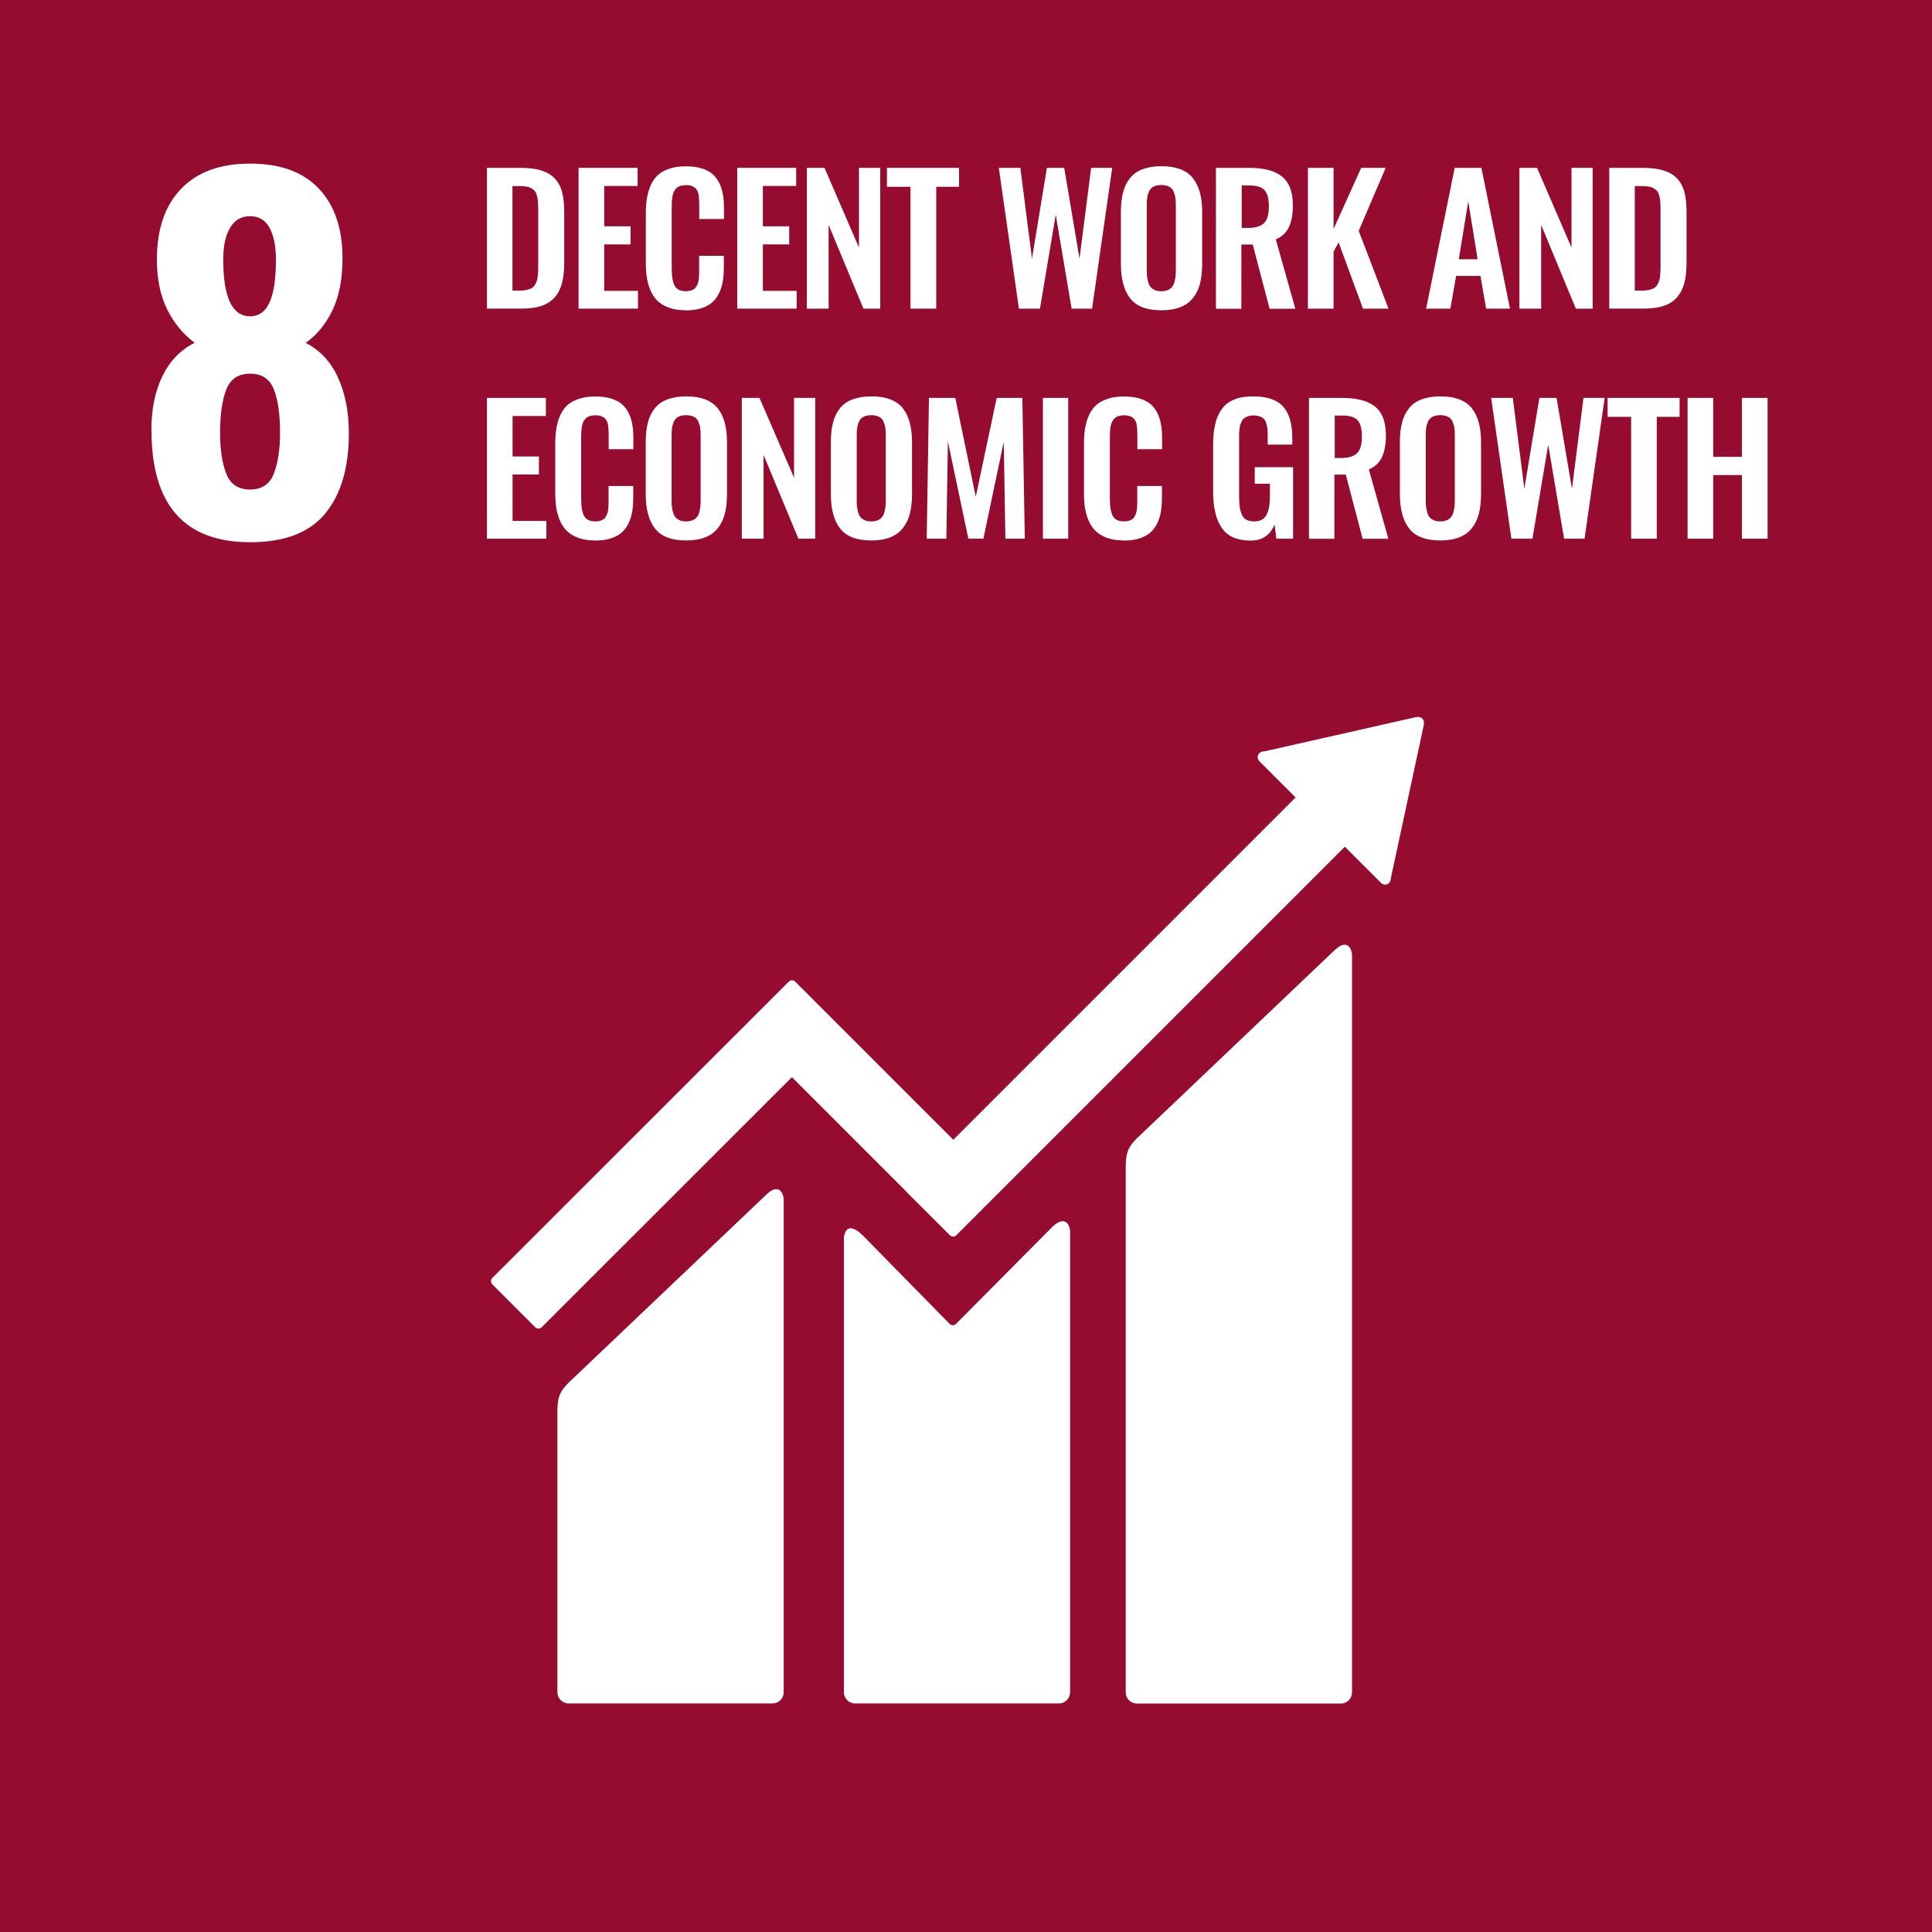 <?xml version="1.0" encoding="UTF-8"?><svg id="_レイヤー_2" xmlns="http://www.w3.org/2000/svg" width="164.26" height="164.26" viewBox="0 0 164.26 164.26"><defs><style>.cls-1{fill:#fff;}.cls-2{fill:#960b30;}</style></defs><g id="_レイヤー_2-2"><g><rect class="cls-2" width="164.26" height="164.26"/><g><path class="cls-1" d="M23.46,22.06c0-1.13-.18-2.03-.54-2.69s-.92-.99-1.66-.99-1.32,.33-1.7,.99c-.39,.66-.58,1.55-.58,2.69,0,3.22,.76,4.83,2.28,4.83s2.2-1.61,2.2-4.83m-.17,18.19c.35-.91,.52-2.07,.52-3.46,0-1.55-.17-2.77-.52-3.67-.35-.9-1.02-1.35-2.03-1.35s-1.68,.46-2.03,1.37c-.35,.92-.52,2.13-.52,3.65,0,1.39,.17,2.55,.52,3.46,.35,.92,1.02,1.37,2.03,1.37s1.68-.46,2.03-1.37m-10.42-3.69c0-1.75,.31-3.27,.93-4.56,.62-1.29,1.53-2.24,2.75-2.86-.95-.7-1.73-1.63-2.32-2.8-.59-1.17-.89-2.6-.89-4.27,0-2.58,.68-4.58,2.05-6.01,1.37-1.43,3.32-2.15,5.88-2.15s4.5,.71,5.84,2.13c1.34,1.42,2.01,3.39,2.01,5.92,0,1.75-.28,3.22-.85,4.41-.57,1.19-1.33,2.11-2.28,2.78,1.21,.62,2.13,1.6,2.74,2.94,.62,1.34,.93,2.93,.93,4.76,0,2.91-.67,5.18-2.01,6.81-1.34,1.63-3.47,2.44-6.38,2.44-5.59,0-8.39-3.17-8.39-9.51"/><path class="cls-1" d="M43.58,24.71h.62c.22,0,.41-.02,.57-.06,.16-.04,.3-.08,.41-.14,.11-.05,.2-.14,.28-.26,.07-.12,.13-.23,.17-.33s.07-.25,.09-.46c.02-.2,.03-.38,.04-.52,0-.14,0-.36,0-.64v-4.38c0-.28,0-.51-.02-.69,0-.17-.03-.35-.07-.52-.04-.18-.09-.31-.16-.41s-.16-.18-.28-.26c-.12-.08-.26-.14-.43-.17-.17-.03-.38-.05-.63-.05h-.6v8.88Zm-2.18,1.53V14.27h2.79c.72,0,1.33,.07,1.81,.22,.49,.15,.88,.37,1.17,.69,.29,.31,.5,.7,.62,1.15,.12,.45,.18,1.01,.18,1.68v4.32c0,.68-.06,1.26-.19,1.74-.13,.48-.33,.88-.62,1.21-.29,.33-.67,.58-1.14,.73-.48,.16-1.06,.23-1.76,.23h-2.87Z"/></g><polygon class="cls-1" points="49.19 26.24 49.19 14.27 54.21 14.27 54.21 15.81 51.37 15.81 51.37 19.24 53.61 19.24 53.61 20.78 51.37 20.78 51.37 24.73 54.24 24.73 54.24 26.24 49.19 26.24"/><path class="cls-1" d="M58.32,26.38c-.51,0-.97-.06-1.36-.19-.39-.13-.72-.31-.98-.54-.26-.23-.47-.52-.63-.86s-.27-.71-.34-1.1c-.07-.39-.1-.83-.1-1.32v-4.17c0-.52,.03-.98,.1-1.38,.07-.4,.18-.78,.34-1.12s.37-.63,.62-.85c.26-.22,.58-.39,.98-.52,.39-.13,.85-.19,1.37-.19,.6,0,1.11,.08,1.53,.24,.42,.16,.76,.39,1,.7,.25,.31,.42,.67,.53,1.08,.11,.41,.17,.89,.17,1.44v1.02h-2.1v-1.02c0-.6-.03-1-.09-1.21-.13-.4-.43-.62-.92-.65h-.12c-.18,0-.34,.02-.48,.07-.14,.04-.25,.11-.34,.2-.09,.09-.16,.19-.21,.3-.05,.1-.09,.24-.12,.41-.03,.17-.04,.33-.05,.47,0,.15-.01,.33-.01,.55v5.07c0,.7,.09,1.2,.26,1.5,.17,.3,.49,.45,.94,.45,.15,0,.29-.02,.41-.05,.12-.04,.22-.08,.3-.14,.08-.06,.15-.14,.2-.24,.06-.1,.1-.2,.13-.29,.03-.09,.05-.21,.07-.37,.01-.16,.02-.29,.02-.4,0-.11,0-.26,0-.45v-1.07h2.1v.98c0,.45-.03,.85-.09,1.21-.06,.36-.17,.69-.32,1-.15,.31-.35,.57-.59,.78-.24,.21-.55,.37-.92,.49-.38,.12-.81,.18-1.31,.18"/><polygon class="cls-1" points="62.68 26.24 62.68 14.27 67.69 14.27 67.69 15.81 64.86 15.81 64.86 19.24 67.1 19.24 67.1 20.78 64.86 20.78 64.86 24.73 67.73 24.73 67.73 26.24 62.68 26.24"/><polygon class="cls-1" points="68.6 26.24 68.6 14.27 70.1 14.27 73.03 21.05 73.03 14.27 74.84 14.27 74.84 26.24 73.41 26.24 70.45 19.12 70.45 26.24 68.6 26.24"/><polygon class="cls-1" points="77.41 26.24 77.41 15.88 75.41 15.88 75.41 14.27 81.54 14.27 81.54 15.88 79.6 15.88 79.6 26.24 77.41 26.24"/><polygon class="cls-1" points="86.63 26.24 84.92 14.27 86.75 14.27 87.74 21.99 89.01 14.27 90.48 14.27 91.78 21.99 92.77 14.27 94.56 14.27 92.85 26.24 91.11 26.24 89.76 18.25 88.42 26.24 86.63 26.24"/><g><path class="cls-1" d="M98.18,24.67c.15,.06,.33,.09,.55,.09s.39-.03,.54-.09c.15-.06,.27-.15,.36-.25,.09-.1,.16-.23,.21-.4,.05-.16,.08-.33,.1-.49,.02-.16,.03-.36,.03-.58v-5.44c0-.29-.01-.53-.04-.72-.03-.19-.09-.37-.17-.55-.08-.17-.21-.3-.38-.38-.17-.08-.38-.13-.64-.13s-.48,.04-.65,.13c-.17,.08-.3,.21-.38,.38-.08,.17-.14,.35-.17,.55-.03,.19-.04,.43-.04,.72v5.44c0,.23,0,.42,.03,.58,.02,.16,.05,.33,.1,.49,.05,.16,.12,.3,.21,.4,.09,.1,.21,.18,.36,.25m.55,1.71c-1.23,0-2.12-.33-2.65-1-.53-.67-.8-1.65-.8-2.94v-4.42c0-.64,.06-1.19,.18-1.65,.12-.47,.31-.87,.58-1.21,.27-.34,.62-.6,1.07-.77,.45-.17,.99-.26,1.62-.26,1.23,0,2.11,.33,2.65,.99,.54,.66,.81,1.63,.81,2.9v4.42c0,.62-.06,1.17-.18,1.65-.12,.47-.32,.89-.59,1.23-.27,.35-.62,.61-1.07,.79-.45,.18-.98,.27-1.61,.27"/><path class="cls-1" d="M105.56,19.38h.53c.64,0,1.1-.14,1.38-.41,.27-.27,.41-.74,.41-1.41s-.12-1.1-.35-1.37c-.24-.28-.67-.42-1.3-.42h-.66v3.61Zm-2.18,6.86V14.27h2.74c.63,0,1.17,.05,1.62,.16,.45,.1,.85,.28,1.18,.52,.33,.24,.58,.57,.75,.99s.25,.93,.25,1.53c0,.75-.11,1.36-.34,1.84-.22,.48-.59,.82-1.11,1.04l1.66,5.9h-2.19l-1.43-5.46h-.97v5.46h-2.18Z"/></g><polygon class="cls-1" points="111.2 26.24 111.2 14.27 113.38 14.27 113.38 19.47 115.73 14.27 117.81 14.27 115.52 19.63 118.05 26.24 115.88 26.24 113.81 20.61 113.38 21.39 113.38 26.24 111.2 26.24"/><path class="cls-1" d="M124.03,22.04h1.6l-.8-4.92-.8,4.92Zm-2.78,4.2l2.43-11.97h2.27l2.43,11.97h-2.03l-.48-2.78h-2.07l-.49,2.78h-2.06Z"/><polygon class="cls-1" points="129.18 26.24 129.18 14.27 130.68 14.27 133.61 21.05 133.61 14.27 135.41 14.27 135.41 26.24 133.98 26.24 131.03 19.12 131.03 26.24 129.18 26.24"/><path class="cls-1" d="M139,24.71h.62c.22,0,.41-.02,.57-.06,.16-.04,.3-.08,.41-.14,.11-.05,.2-.14,.28-.26,.07-.12,.13-.23,.17-.33,.04-.1,.07-.25,.09-.46,.02-.2,.03-.38,.04-.52,0-.14,0-.36,0-.64v-4.38c0-.28,0-.51-.02-.69,0-.17-.03-.35-.07-.52-.04-.18-.09-.31-.16-.41-.07-.1-.16-.18-.28-.26s-.26-.14-.43-.17c-.17-.03-.38-.05-.63-.05h-.6v8.88Zm-2.18,1.53V14.27h2.79c.72,0,1.33,.07,1.81,.22,.49,.15,.88,.37,1.17,.69,.29,.31,.5,.7,.62,1.15,.12,.45,.18,1.01,.18,1.68v4.32c0,.68-.06,1.26-.19,1.74-.13,.48-.33,.88-.62,1.21-.29,.33-.67,.58-1.14,.73-.48,.16-1.06,.23-1.76,.23h-2.87Z"/><polygon class="cls-1" points="41.4 45.8 41.4 33.83 46.41 33.83 46.41 35.37 43.58 35.37 43.58 38.81 45.82 38.81 45.82 40.34 43.58 40.34 43.58 44.29 46.45 44.29 46.45 45.8 41.4 45.8"/><g><path class="cls-1" d="M50.62,45.95c-.51,0-.97-.06-1.36-.19-.39-.13-.72-.31-.98-.54-.26-.23-.47-.52-.63-.86s-.27-.71-.34-1.1c-.07-.39-.1-.83-.1-1.32v-4.17c0-.52,.03-.98,.1-1.38,.07-.4,.18-.78,.34-1.12s.37-.63,.62-.85c.26-.22,.58-.39,.98-.52,.39-.13,.85-.19,1.37-.19,.6,0,1.11,.08,1.53,.24,.42,.16,.76,.39,1,.7,.25,.31,.42,.67,.53,1.08,.11,.41,.17,.89,.17,1.44v1.02h-2.1v-1.02c0-.6-.03-1-.09-1.21-.13-.4-.43-.62-.92-.65h-.12c-.18,0-.34,.02-.48,.07-.14,.04-.25,.11-.34,.2-.09,.09-.16,.19-.21,.3-.05,.1-.09,.24-.12,.41-.03,.17-.04,.33-.05,.47,0,.15-.01,.33-.01,.55v5.07c0,.7,.09,1.2,.26,1.5,.17,.3,.49,.45,.94,.45,.15,0,.29-.02,.41-.05,.12-.04,.22-.08,.3-.14,.08-.06,.15-.14,.2-.24,.06-.1,.1-.2,.13-.29,.03-.09,.05-.21,.07-.37,.01-.16,.02-.29,.02-.4,0-.11,0-.26,0-.45v-1.07h2.1v.98c0,.45-.03,.85-.09,1.21-.06,.36-.17,.69-.32,1-.15,.31-.35,.57-.59,.78-.24,.21-.55,.37-.92,.49-.38,.12-.81,.18-1.31,.18"/><path class="cls-1" d="M57.78,44.24c.15,.06,.33,.09,.55,.09s.39-.03,.54-.09c.15-.06,.27-.15,.36-.25,.09-.1,.16-.23,.21-.4,.05-.16,.08-.33,.1-.49,.02-.16,.03-.36,.03-.58v-5.44c0-.29-.01-.53-.04-.72-.03-.19-.09-.37-.17-.55-.08-.17-.21-.3-.38-.38-.17-.08-.38-.13-.64-.13s-.48,.04-.65,.13c-.17,.08-.3,.21-.38,.38-.08,.17-.14,.35-.17,.55-.03,.19-.04,.43-.04,.72v5.44c0,.23,0,.42,.03,.58,.02,.16,.05,.33,.1,.49,.05,.16,.12,.3,.21,.4,.09,.1,.21,.18,.36,.25m.55,1.71c-1.23,0-2.12-.33-2.65-1-.53-.67-.8-1.65-.8-2.94v-4.42c0-.64,.06-1.19,.18-1.65,.12-.47,.31-.87,.58-1.21,.27-.34,.62-.6,1.07-.77,.45-.17,.99-.26,1.62-.26,1.23,0,2.11,.33,2.65,.99,.54,.66,.81,1.63,.81,2.9v4.42c0,.62-.06,1.17-.18,1.65-.12,.47-.32,.89-.59,1.23-.27,.35-.62,.61-1.07,.79-.45,.18-.98,.27-1.61,.27"/></g><polygon class="cls-1" points="63.07 45.8 63.07 33.83 64.57 33.83 67.51 40.61 67.51 33.83 69.31 33.83 69.31 45.8 67.88 45.8 64.92 38.68 64.92 45.8 63.07 45.8"/><path class="cls-1" d="M73.52,44.24c.15,.06,.33,.09,.55,.09s.39-.03,.54-.09c.15-.06,.27-.15,.36-.25,.09-.1,.16-.23,.21-.4,.05-.16,.08-.33,.1-.49,.02-.16,.03-.36,.03-.58v-5.44c0-.29-.01-.53-.04-.72-.03-.19-.09-.37-.17-.55-.08-.17-.21-.3-.38-.38-.17-.08-.38-.13-.64-.13s-.48,.04-.65,.13c-.17,.08-.3,.21-.38,.38-.08,.17-.14,.35-.17,.55-.03,.19-.04,.43-.04,.72v5.44c0,.23,0,.42,.03,.58,.02,.16,.05,.33,.1,.49,.05,.16,.12,.3,.21,.4,.09,.1,.21,.18,.36,.25m.55,1.71c-1.23,0-2.12-.33-2.65-1-.53-.67-.8-1.65-.8-2.94v-4.42c0-.64,.06-1.19,.18-1.65,.12-.47,.31-.87,.58-1.21,.27-.34,.62-.6,1.07-.77,.45-.17,.99-.26,1.62-.26,1.23,0,2.11,.33,2.65,.99,.54,.66,.8,1.63,.8,2.9v4.42c0,.62-.06,1.17-.18,1.65-.12,.47-.32,.89-.59,1.23-.27,.35-.62,.61-1.07,.79-.45,.18-.98,.27-1.61,.27"/><polygon class="cls-1" points="78.79 45.8 78.98 33.83 81.22 33.83 82.96 42.24 84.74 33.83 86.92 33.83 87.13 45.8 85.48 45.8 85.34 37.56 83.61 45.8 82.33 45.8 80.59 37.53 80.46 45.8 78.79 45.8"/><rect class="cls-1" x="88.67" y="33.83" width="2.15" height="11.97"/><g><path class="cls-1" d="M95.57,45.95c-.51,0-.97-.06-1.36-.19-.39-.13-.72-.31-.98-.54-.26-.23-.47-.52-.63-.86s-.27-.71-.34-1.1c-.07-.39-.1-.83-.1-1.32v-4.17c0-.52,.03-.98,.1-1.38,.07-.4,.18-.78,.34-1.12s.37-.63,.62-.85c.26-.22,.58-.39,.98-.52,.39-.13,.85-.19,1.37-.19,.6,0,1.11,.08,1.53,.24,.42,.16,.76,.39,1,.7,.25,.31,.42,.67,.53,1.08,.11,.41,.17,.89,.17,1.44v1.02h-2.1v-1.02c0-.6-.03-1-.09-1.21-.13-.4-.43-.62-.92-.65h-.12c-.18,0-.34,.02-.48,.07-.14,.04-.25,.11-.34,.2-.09,.09-.16,.19-.21,.3-.05,.1-.09,.24-.12,.41-.03,.17-.04,.33-.05,.47,0,.15-.01,.33-.01,.55v5.07c0,.7,.09,1.2,.26,1.5,.17,.3,.49,.45,.94,.45,.15,0,.29-.02,.41-.05,.12-.04,.22-.08,.3-.14,.08-.06,.15-.14,.2-.24,.06-.1,.1-.2,.13-.29,.03-.09,.05-.21,.07-.37,.01-.16,.02-.29,.02-.4,0-.11,0-.26,0-.45v-1.07h2.1v.98c0,.45-.03,.85-.09,1.21-.06,.36-.17,.69-.32,1-.15,.31-.35,.57-.59,.78-.24,.21-.55,.37-.92,.49-.38,.12-.81,.18-1.31,.18"/><path class="cls-1" d="M106.33,45.96c-1.13,0-1.95-.35-2.44-1.06-.5-.71-.75-1.74-.75-3.09v-3.9c0-.69,.05-1.28,.16-1.78,.11-.5,.29-.94,.55-1.31,.26-.38,.61-.66,1.05-.84,.45-.19,1-.28,1.65-.28,1.18,0,2.03,.29,2.55,.87,.51,.58,.77,1.46,.77,2.64v.59h-2.09v-.62c0-.27,0-.48-.02-.65-.01-.17-.04-.34-.09-.51-.05-.17-.11-.3-.2-.39-.09-.09-.2-.17-.35-.22s-.33-.09-.55-.09c-.16,0-.31,.02-.44,.06-.13,.04-.24,.09-.32,.15-.09,.06-.16,.15-.22,.26-.06,.11-.1,.22-.14,.32-.03,.1-.06,.24-.07,.4-.02,.16-.03,.31-.03,.43,0,.13,0,.29,0,.48v4.83c0,.72,.09,1.25,.27,1.58,.18,.34,.52,.5,1.02,.5,.26,0,.48-.05,.65-.15,.18-.1,.31-.25,.41-.45,.1-.2,.17-.43,.21-.69,.04-.26,.06-.57,.06-.93v-.98h-1.29v-1.41h3.26v6.08h-1.42l-.16-1.21c-.36,.91-1.04,1.37-2.03,1.37"/><path class="cls-1" d="M113.47,38.94h.53c.64,0,1.1-.14,1.38-.41,.27-.27,.41-.74,.41-1.41s-.12-1.1-.35-1.37c-.24-.28-.67-.42-1.3-.42h-.66v3.61Zm-2.18,6.86v-11.97h2.74c.63,0,1.17,.05,1.62,.16,.45,.1,.85,.28,1.18,.52,.33,.24,.58,.57,.75,.99s.25,.93,.25,1.53c0,.75-.11,1.36-.34,1.84-.22,.48-.59,.82-1.11,1.04l1.66,5.9h-2.19l-1.43-5.46h-.97v5.46h-2.18Z"/><path class="cls-1" d="M121.9,44.24c.15,.06,.33,.09,.55,.09s.39-.03,.54-.09c.15-.06,.27-.15,.36-.25,.09-.1,.16-.23,.21-.4,.05-.16,.08-.33,.1-.49,.02-.16,.03-.36,.03-.58v-5.44c0-.29-.01-.53-.04-.72-.03-.19-.09-.37-.17-.55-.08-.17-.21-.3-.38-.38-.17-.08-.38-.13-.64-.13s-.48,.04-.65,.13c-.17,.08-.3,.21-.38,.38-.08,.17-.14,.35-.17,.55-.03,.19-.04,.43-.04,.72v5.44c0,.23,0,.42,.03,.58,.02,.16,.05,.33,.1,.49,.05,.16,.12,.3,.21,.4,.09,.1,.21,.18,.36,.25m.55,1.71c-1.23,0-2.12-.33-2.65-1-.53-.67-.8-1.65-.8-2.94v-4.42c0-.64,.06-1.19,.18-1.65,.12-.47,.31-.87,.58-1.21,.27-.34,.62-.6,1.07-.77,.45-.17,.99-.26,1.62-.26,1.23,0,2.11,.33,2.65,.99,.54,.66,.8,1.63,.8,2.9v4.42c0,.62-.06,1.17-.18,1.65-.12,.47-.32,.89-.59,1.23-.27,.35-.62,.61-1.07,.79-.45,.18-.98,.27-1.61,.27"/></g><polygon class="cls-1" points="128.5 45.8 126.78 33.83 128.62 33.83 129.6 41.55 130.88 33.83 132.34 33.83 133.65 41.56 134.63 33.83 136.43 33.83 134.72 45.8 132.98 45.8 131.63 37.81 130.29 45.8 128.5 45.8"/><polygon class="cls-1" points="138.68 45.8 138.68 35.44 136.68 35.44 136.68 33.83 142.8 33.83 142.8 35.44 140.86 35.44 140.86 45.8 138.68 45.8"/><polygon class="cls-1" points="143.48 45.8 143.48 33.83 145.66 33.83 145.66 38.84 148.1 38.84 148.1 33.83 150.28 33.83 150.28 45.8 148.1 45.8 148.1 40.39 145.66 40.39 145.66 45.8 143.48 45.8"/><path class="cls-1" d="M113.44,80.81l-16.77,15.96c-.63,.63-.96,1.09-.96,2.4v44.72c0,.52,.43,.95,.96,.95h17.33c.53,0,.95-.43,.95-.95v-62.67c0-.53-.41-1.49-1.51-.4"/><path class="cls-1" d="M65.12,101.6l-16.77,15.95c-.63,.63-.96,1.09-.96,2.4v23.93c0,.52,.43,.95,.96,.95h17.33c.53,0,.95-.43,.95-.95v-41.88c0-.53-.42-1.49-1.51-.4"/><path class="cls-1" d="M121.07,61.46c0-.13-.04-.26-.14-.36-.09-.09-.2-.13-.31-.14h-.09s-.14,.01-.14,.01l-12.84,2.9-.23,.03c-.09,.02-.18,.06-.25,.13-.19,.19-.19,.5,0,.69l.15,.15,2.93,2.93-29.1,29.1-13.44-13.44c-.15-.15-.39-.15-.55,0l-3.65,3.65s0,0,0,0l-21.55,21.54c-.15,.15-.15,.4,0,.55l3.65,3.65c.15,.15,.39,.15,.54,0l21.28-21.27,9.75,9.75s.02,.03,.03,.05l3.65,3.64c.15,.15,.39,.15,.55,0l33.03-33.03,3.08,3.08c.19,.19,.5,.19,.68,0,.09-.09,.14-.2,.14-.31v-.04s2.82-13.11,2.82-13.11v-.14Z"/><path class="cls-1" d="M89.38,104.4l-8.12,8.18c-.15,.13-.38,.12-.52-.02l-7.35-7.49c-1.35-1.34-1.64-.25-1.64,.27v38.54c0,.52,.42,.95,.95,.95h17.33c.52,0,.95-.43,.95-.95v-39.18c0-.53-.42-1.49-1.61-.3"/></g></g></svg>